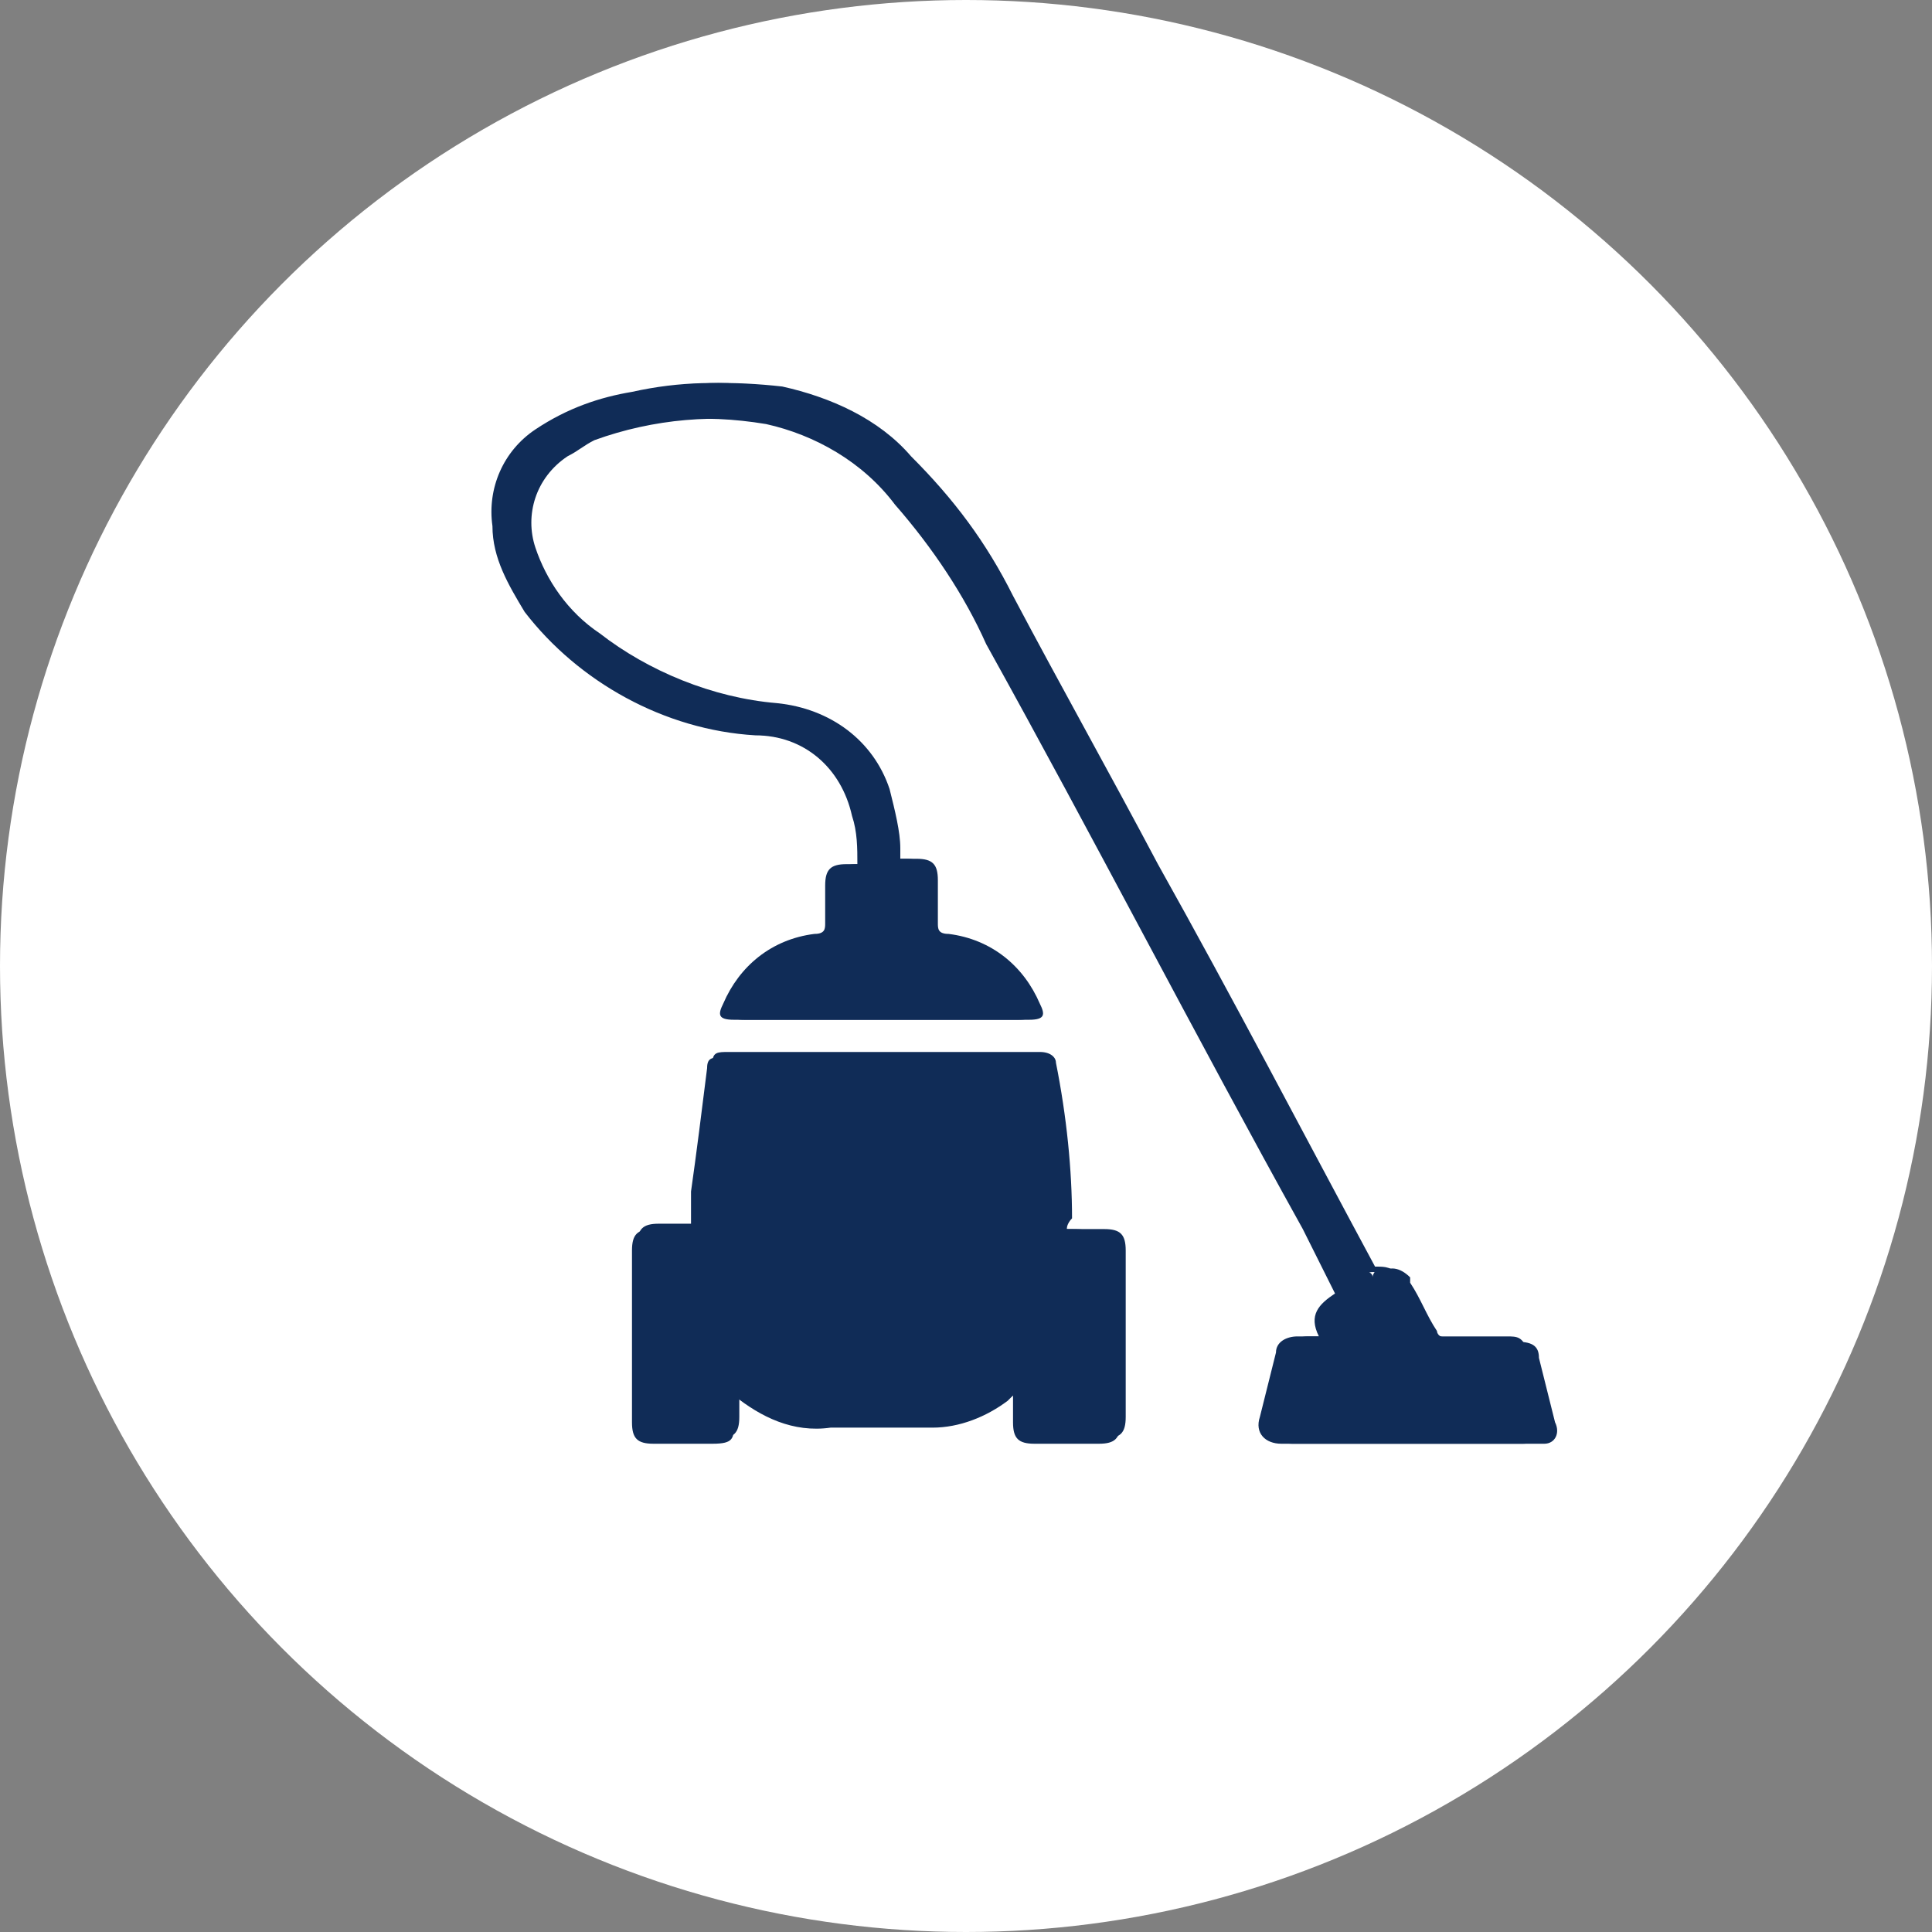 <?xml version="1.0" encoding="utf-8"?>
<!-- Generator: Adobe Illustrator 26.0.1, SVG Export Plug-In . SVG Version: 6.00 Build 0)  -->
<svg version="1.1" id="Calque_1" xmlns="http://www.w3.org/2000/svg" xmlns:xlink="http://www.w3.org/1999/xlink" x="0px" y="0px"
	 viewBox="0 0 36 36" style="enable-background:new 0 0 36 36;" xml:space="preserve">
<rect x="0" y="0" width="36" height="36" fill="#808080" stroke="none"/>
<style type="text/css">
	.st0{fill:#FFFFFF;}
	.st1{fill:#102C57;}
</style>
<g id="Groupe_227" transform="translate(-12389 -661)">
	<g id="Groupe_226">
		<g id="Groupe_154" transform="translate(12164 541)">
			<circle id="Ellipse_7" class="st0" cx="243" cy="138" r="18"/>
			<g id="Groupe_202" transform="translate(-13288.724 768.102)">
				<path id="Tracé_141" class="st1" d="M13533.6-625.2c0-0.1,0-0.1,0-0.1c0-1-0.1-2-0.3-2.9c0-0.2-0.1-0.2-0.3-0.2
					c-1.9,0-3.9,0-5.8,0c-0.2,0-0.3,0-0.3,0.2c-0.1,0.8-0.2,1.6-0.3,2.3c0,0.2,0,0.5,0,0.7c-0.2,0-0.5,0-0.7,0
					c-0.3,0-0.4,0.1-0.4,0.4c0,1.1,0,2.1,0,3.2c0,0.3,0.1,0.4,0.4,0.4c0.4,0,0.8,0,1.1,0c0.4,0,0.4-0.1,0.4-0.4c0-0.2,0-0.3,0-0.5
					c0.5,0.4,1.1,0.7,1.8,0.6c0.6,0,1.3,0,1.9,0c0.5,0,1-0.2,1.4-0.5c0,0,0.1-0.1,0.1-0.1c0,0.2,0,0.4,0,0.5c0,0.3,0.1,0.4,0.4,0.4
					c0.4,0,0.8,0,1.2,0c0.3,0,0.4-0.1,0.4-0.4c0-1,0-2.1,0-3.1c0-0.3-0.1-0.4-0.4-0.4C13534.1-625.2,13533.8-625.2,13533.6-625.2
					 M13539.3-624.3c0-0.1-0.1-0.1-0.1-0.1c-1.4-2.5-2.7-5-4.1-7.6c-0.9-1.7-1.8-3.3-2.7-5c-0.5-0.9-1.1-1.8-1.9-2.6
					c-0.7-0.7-1.5-1.1-2.4-1.3c-0.9-0.1-1.7-0.1-2.6,0.1c-0.6,0.1-1.2,0.3-1.8,0.7c-0.6,0.4-0.9,1.1-0.8,1.8c0,0.6,0.3,1.1,0.6,1.6
					c1,1.3,2.6,2.2,4.3,2.3c0.9,0,1.6,0.6,1.8,1.5c0.1,0.3,0.1,0.6,0.1,0.9h-0.2c-0.3,0-0.4,0.1-0.4,0.4c0,0.2,0,0.5,0,0.7
					c0,0.1,0,0.2-0.2,0.2c-0.8,0.1-1.4,0.6-1.7,1.3c-0.1,0.2-0.1,0.3,0.2,0.3h5.3c0.3,0,0.3-0.1,0.2-0.3c-0.3-0.7-1-1.2-1.7-1.3
					c-0.1,0-0.2-0.1-0.2-0.2c0-0.3,0-0.5,0-0.8c0-0.3-0.1-0.4-0.4-0.4h-0.3c0-0.1,0-0.1,0-0.2c-0.1-0.4-0.1-0.8-0.2-1.1
					c-0.3-0.9-1.1-1.6-2.1-1.6c-1.2-0.1-2.3-0.5-3.3-1.3c-0.5-0.4-1-1-1.2-1.6c-0.2-0.6,0-1.4,0.6-1.7c0.1-0.1,0.3-0.2,0.5-0.3
					c1.1-0.4,2.2-0.5,3.4-0.3c0.9,0.2,1.8,0.7,2.4,1.5c0.7,0.8,1.3,1.7,1.7,2.6c2,3.6,3.9,7.3,5.9,10.9c0.2,0.4,0.4,0.8,0.6,1.2
					c-0.3,0.2-0.5,0.4-0.3,0.8c-0.2,0-0.3,0-0.4,0c-0.2,0-0.4,0.1-0.4,0.3c0,0,0,0,0,0c-0.1,0.4-0.2,0.8-0.3,1.2
					c-0.1,0.3,0.1,0.5,0.4,0.5c1.5,0,3,0,4.5,0c0.2,0,0.4-0.1,0.4-0.3c0-0.1,0-0.1,0-0.2c-0.1-0.4-0.2-0.8-0.3-1.2
					c-0.1-0.3-0.2-0.3-0.4-0.3c-0.4,0-0.8,0-1.2,0c-0.1,0-0.2-0.1-0.3-0.2c-0.1-0.3-0.3-0.6-0.5-0.9c-0.1-0.2-0.3-0.2-0.4-0.2
					c0,0,0,0-0.1,0C13539.4-624.4,13539.3-624.4,13539.3-624.3"/>
				<path id="Tracé_142" class="st1" d="M13533.6-625.2c0.2,0,0.4,0,0.7,0c0.3,0,0.4,0.1,0.4,0.4c0,1,0,2.1,0,3.1
					c0,0.3-0.1,0.4-0.4,0.4c-0.4,0-0.8,0-1.2,0c-0.3,0-0.4-0.1-0.4-0.4c0-0.2,0-0.3,0-0.5c-0.1,0-0.1,0.1-0.1,0.1
					c-0.4,0.3-0.9,0.5-1.4,0.5c-0.6,0-1.3,0-1.9,0c-0.7,0-1.3-0.2-1.8-0.6c0,0.2,0,0.3,0,0.5c0,0.3-0.1,0.4-0.4,0.4
					c-0.4,0-0.8,0-1.1,0c-0.3,0-0.4-0.1-0.4-0.4c0-1.1,0-2.1,0-3.2c0-0.3,0.1-0.4,0.4-0.4c0.2,0,0.5,0,0.7,0c0-0.2,0-0.5,0-0.7
					c0.1-0.8,0.2-1.6,0.3-2.3c0-0.2,0.1-0.2,0.3-0.2c1.9,0,3.9,0,5.8,0c0.2,0,0.3,0.1,0.3,0.2c0.2,1,0.3,2,0.3,2.9
					C13533.6-625.3,13533.6-625.2,13533.6-625.2"/>
				<path id="Tracé_143" class="st1" d="M13539.3-624.3c0.1,0,0.1-0.1,0.2-0.1c0.1-0.1,0.3-0.1,0.5,0.1c0,0,0,0,0,0.1
					c0.2,0.3,0.3,0.6,0.5,0.9c0,0.1,0.2,0.2,0.3,0.2c0.4,0,0.8,0,1.2,0c0.3,0,0.4,0.1,0.4,0.3c0.1,0.4,0.2,0.8,0.3,1.2
					c0.1,0.2,0,0.4-0.2,0.4c-0.1,0-0.1,0-0.2,0c-1.5,0-3,0-4.5,0c-0.3,0-0.4-0.2-0.4-0.5c0.1-0.4,0.2-0.8,0.3-1.2
					c0-0.2,0.2-0.3,0.4-0.3c0,0,0,0,0,0c0.1,0,0.2,0,0.4,0c-0.3-0.4-0.1-0.6,0.3-0.8c-0.2-0.4-0.4-0.8-0.6-1.2
					c-2-3.6-3.9-7.3-5.9-10.9c-0.5-0.9-1.1-1.8-1.7-2.6c-0.6-0.8-1.4-1.3-2.4-1.5c-1.1-0.2-2.3-0.1-3.4,0.3
					c-0.2,0.1-0.3,0.2-0.5,0.3c-0.6,0.4-0.8,1.1-0.6,1.7c0.2,0.6,0.6,1.2,1.2,1.6c0.9,0.7,2.1,1.2,3.3,1.3c1,0.1,1.8,0.7,2.1,1.6
					c0.1,0.4,0.2,0.8,0.2,1.1c0,0.1,0,0.1,0,0.2h0.3c0.3,0,0.4,0.1,0.4,0.4c0,0.3,0,0.5,0,0.8c0,0.1,0,0.2,0.2,0.2
					c0.8,0.1,1.4,0.6,1.7,1.3c0.1,0.2,0.1,0.3-0.2,0.3h-5.3c-0.3,0-0.3-0.1-0.2-0.3c0.3-0.7,1-1.2,1.7-1.3c0.1,0,0.2-0.1,0.2-0.2
					c0-0.2,0-0.5,0-0.7c0-0.3,0.1-0.4,0.4-0.4h0.2c0-0.3,0-0.6-0.1-0.9c-0.2-0.8-0.9-1.4-1.8-1.5c-1.7-0.1-3.3-1-4.3-2.3
					c-0.4-0.4-0.6-1-0.6-1.6c-0.1-0.7,0.3-1.4,0.8-1.8c0.5-0.4,1.1-0.6,1.8-0.7c0.8-0.2,1.7-0.2,2.6-0.1c0.9,0.2,1.8,0.6,2.4,1.3
					c0.8,0.8,1.4,1.6,1.9,2.6c0.9,1.7,1.8,3.3,2.7,5c1.4,2.5,2.7,5,4.1,7.6C13539.2-624.4,13539.2-624.4,13539.3-624.3"/>
			</g>
		</g>
	</g>
</g>
</svg>
